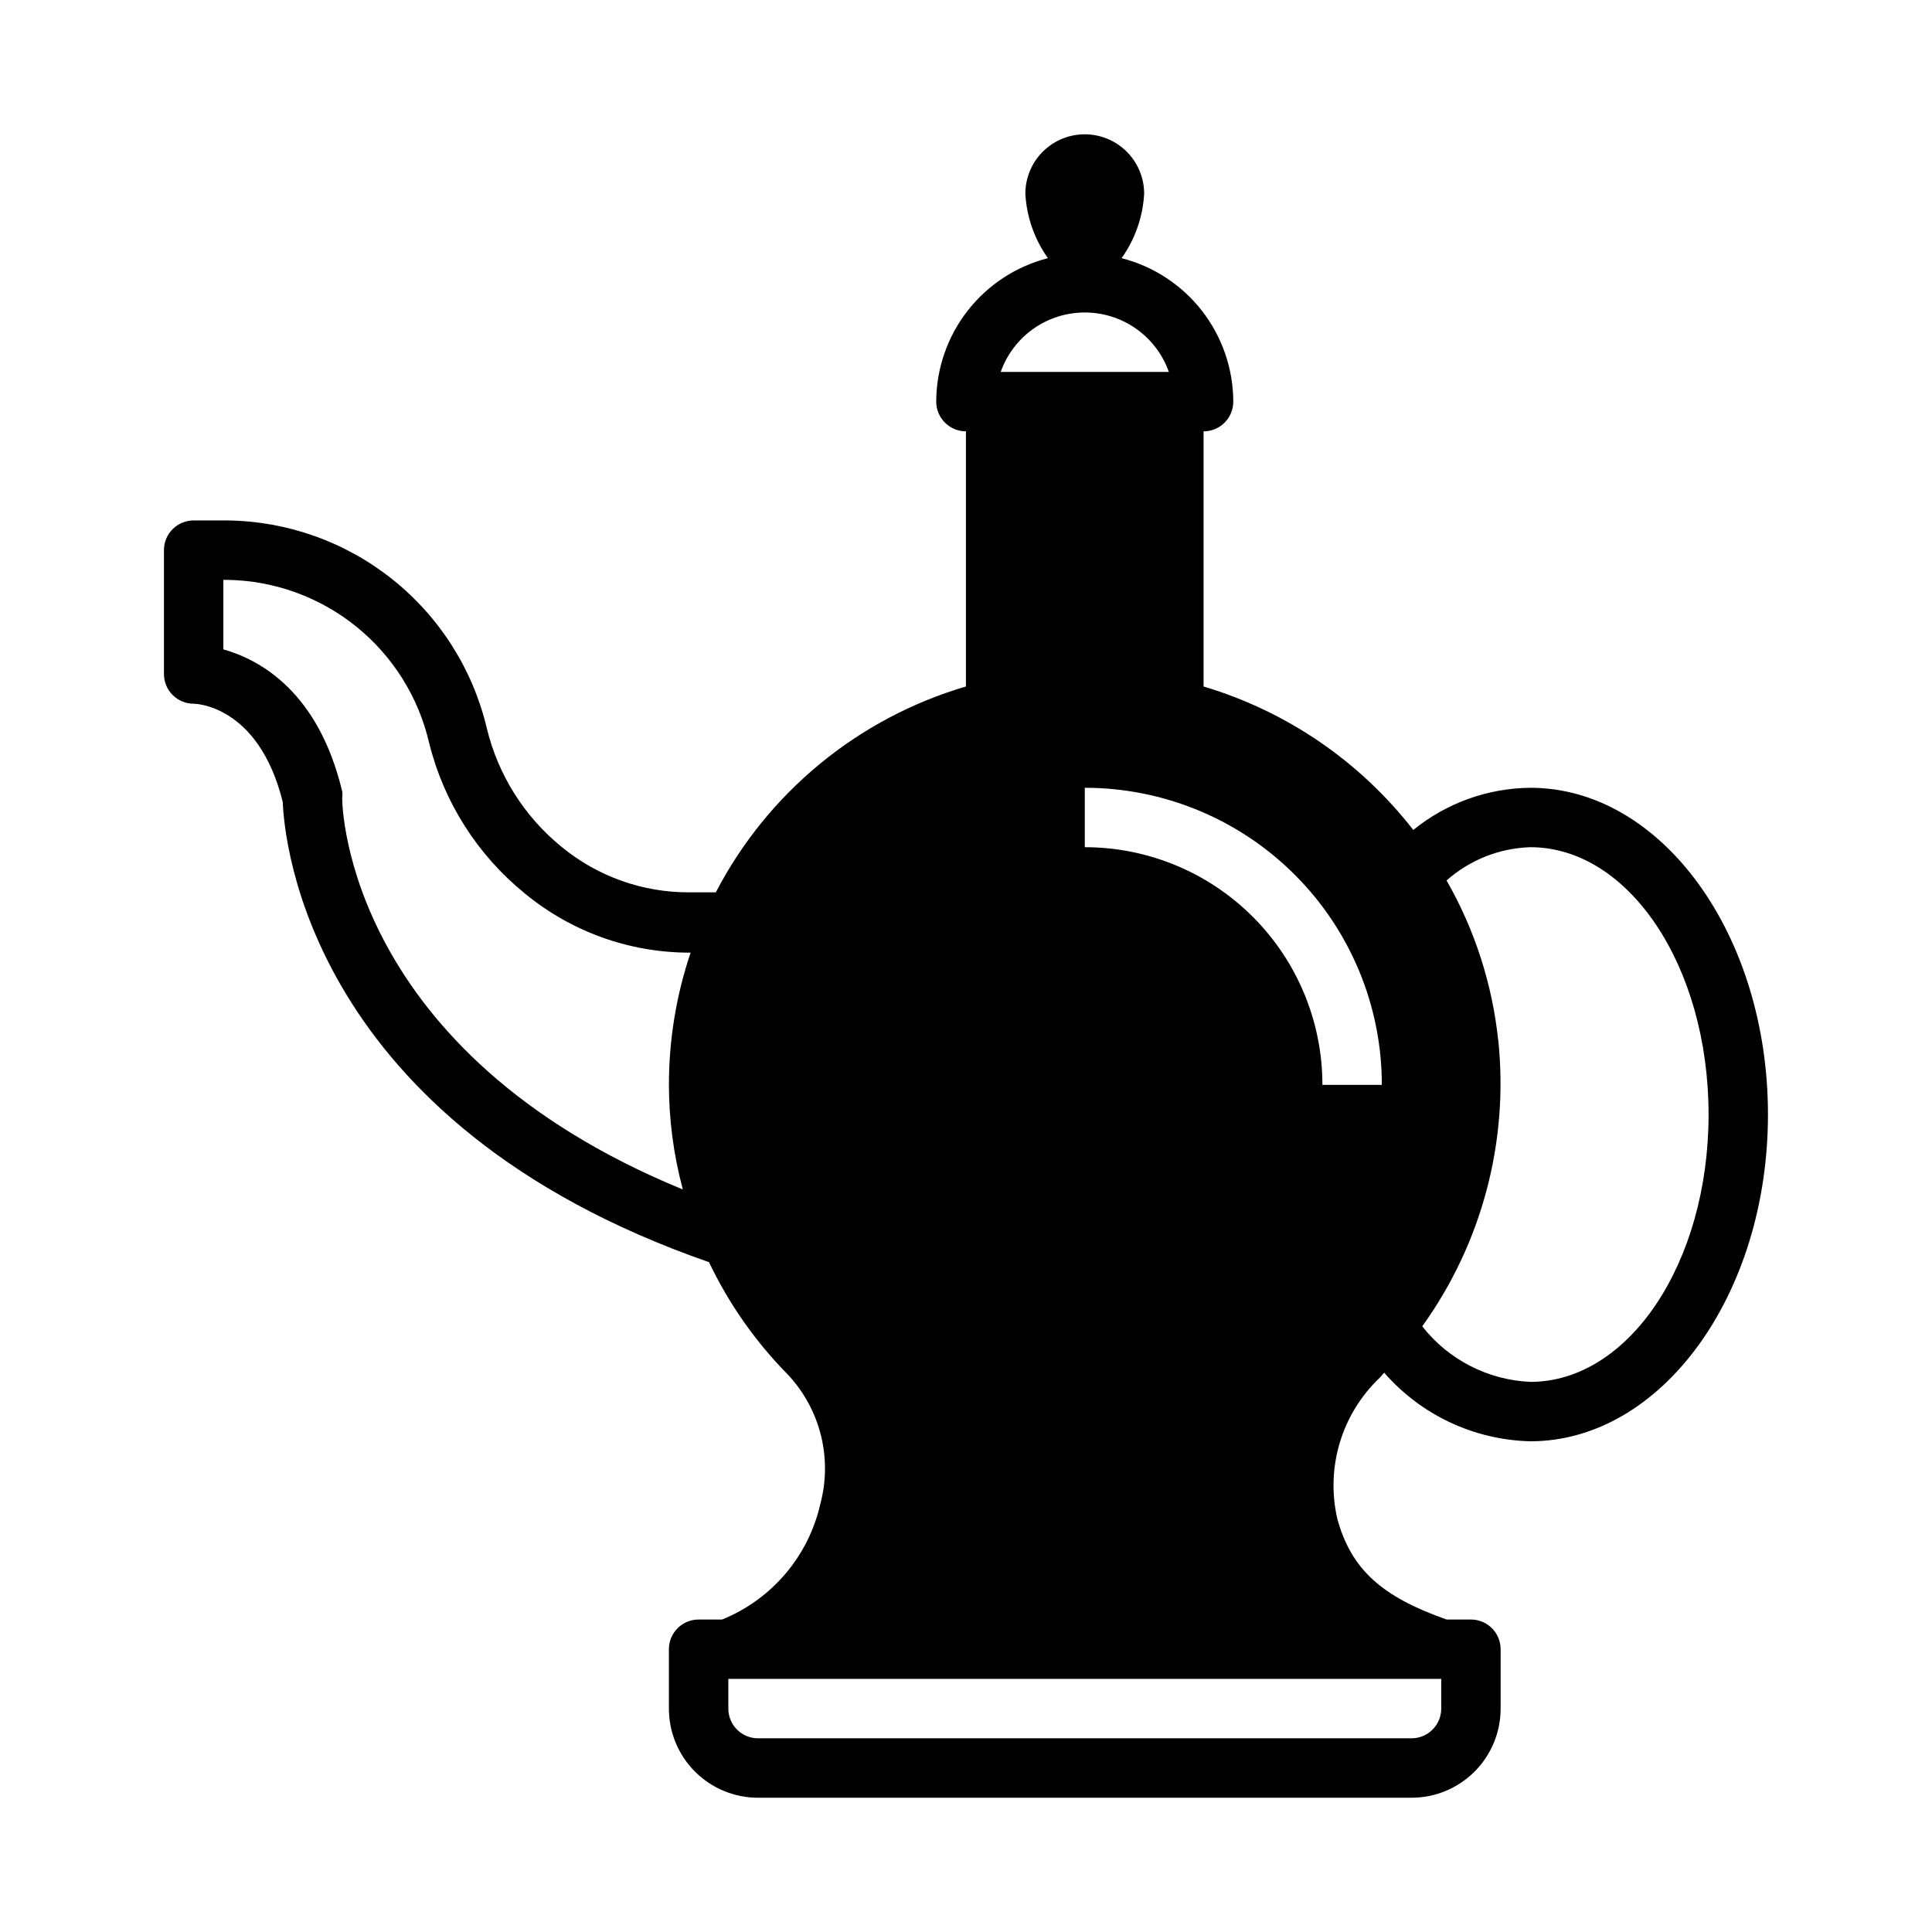 <?xml version="1.0" encoding="UTF-8"?>
<!-- Uploaded to: ICON Repo, www.iconrepo.com, Generator: ICON Repo Mixer Tools -->
<svg fill="#000000" width="800px" height="800px" version="1.1" viewBox="144 144 512 512" xmlns="http://www.w3.org/2000/svg">
 <path d="m333.71 380.48h-7.086 0.004c-12.281 0.043-24.191-4.188-33.695-11.965-9.914-8.027-16.914-19.09-19.914-31.488-3.672-15.547-12.441-29.418-24.91-39.406-12.469-9.984-27.918-15.512-43.891-15.699h-8.898c-4.348 0-7.871 3.523-7.871 7.871v32.828c0 2.086 0.832 4.09 2.305 5.566 1.477 1.477 3.481 2.305 5.566 2.305 0 0 17.16 0 23.617 26.055 0.395 10.156 6.769 85.02 112.96 121.94v0.004c5.246 11.012 12.297 21.07 20.859 29.754 8.609 9.152 11.883 22.102 8.66 34.242-3.121 13.891-12.859 25.363-26.055 30.703h-6.223c-4.348 0-7.871 3.523-7.871 7.871v15.746c0 6.262 2.488 12.27 6.918 16.699 4.43 4.426 10.438 6.914 16.699 6.914h173.18c6.266 0 12.27-2.488 16.699-6.914 4.43-4.43 6.918-10.438 6.918-16.699v-15.746c0-2.086-0.828-4.09-2.305-5.566-1.477-1.477-3.481-2.305-5.566-2.305h-6.453c-17.238-6.062-25.191-13.305-28.891-26.449h-0.004c-3.238-13.641 1.02-27.973 11.18-37.629l1.18-1.34c9.785 11.23 23.84 17.828 38.73 18.184 34.715 0 62.977-38.809 62.977-86.594 0-47.781-28.262-86.594-62.977-86.594v0.004c-11.309 0.102-22.246 4.043-31.016 11.18-14.105-18.164-33.539-31.457-55.574-38.023v-67.621c2.086 0 4.09-0.828 5.566-2.305 1.473-1.477 2.305-3.477 2.305-5.566-0.023-8.723-2.945-17.188-8.301-24.07-5.359-6.879-12.852-11.789-21.301-13.953 3.574-5.012 5.648-10.934 5.984-17.082 0-5.625-3-10.82-7.871-13.633s-10.875-2.812-15.746 0c-4.871 2.812-7.871 8.008-7.871 13.633 0.336 6.148 2.414 12.07 5.984 17.082-8.449 2.164-15.941 7.074-21.297 13.953-5.359 6.883-8.277 15.348-8.305 24.07 0 2.09 0.832 4.09 2.309 5.566 1.477 1.477 3.477 2.305 5.566 2.305v67.621c-28.602 8.406-52.535 28.105-66.285 54.555zm-8.816 78.719c-88.559-36.367-90.211-100.84-90.211-103.67 0.082-0.602 0.082-1.211 0-1.812-6.297-26.371-21.727-34.875-31.488-37.629v-18.418h1.023c12.477 0.191 24.531 4.562 34.234 12.41 9.703 7.848 16.496 18.723 19.293 30.883 3.902 15.637 12.77 29.586 25.27 39.754 12.27 10.152 27.688 15.719 43.613 15.746h0.395-0.004c-3.809 11.285-5.75 23.117-5.746 35.031 0.012 9.273 1.23 18.508 3.621 27.473zm216.16-39.359h0.004c-1.559-14.969-6.223-29.449-13.699-42.508 6.141-5.445 13.996-8.562 22.199-8.816 26.055 0 47.23 31.488 47.23 70.848s-21.176 70.848-47.23 70.848c-11.242-0.492-21.707-5.871-28.652-14.723 15.785-21.941 22.957-48.922 20.152-75.805zm-30.855 11.652h-15.746c0-16.703-6.633-32.723-18.445-44.531-11.809-11.812-27.828-18.445-44.527-18.445v-15.746c20.875 0 40.898 8.293 55.66 23.059 14.766 14.762 23.059 34.785 23.059 55.664zm-78.719-204.68c4.883 0 9.652 1.512 13.641 4.332 3.988 2.82 7.008 6.809 8.637 11.414h-44.559c1.629-4.606 4.648-8.594 8.637-11.414 3.992-2.82 8.758-4.332 13.645-4.332zm94.461 362.11v7.875c0 2.086-0.828 4.09-2.305 5.566-1.477 1.473-3.477 2.305-5.566 2.305h-173.18c-4.348 0-7.871-3.523-7.871-7.871v-7.875z"/>
</svg>